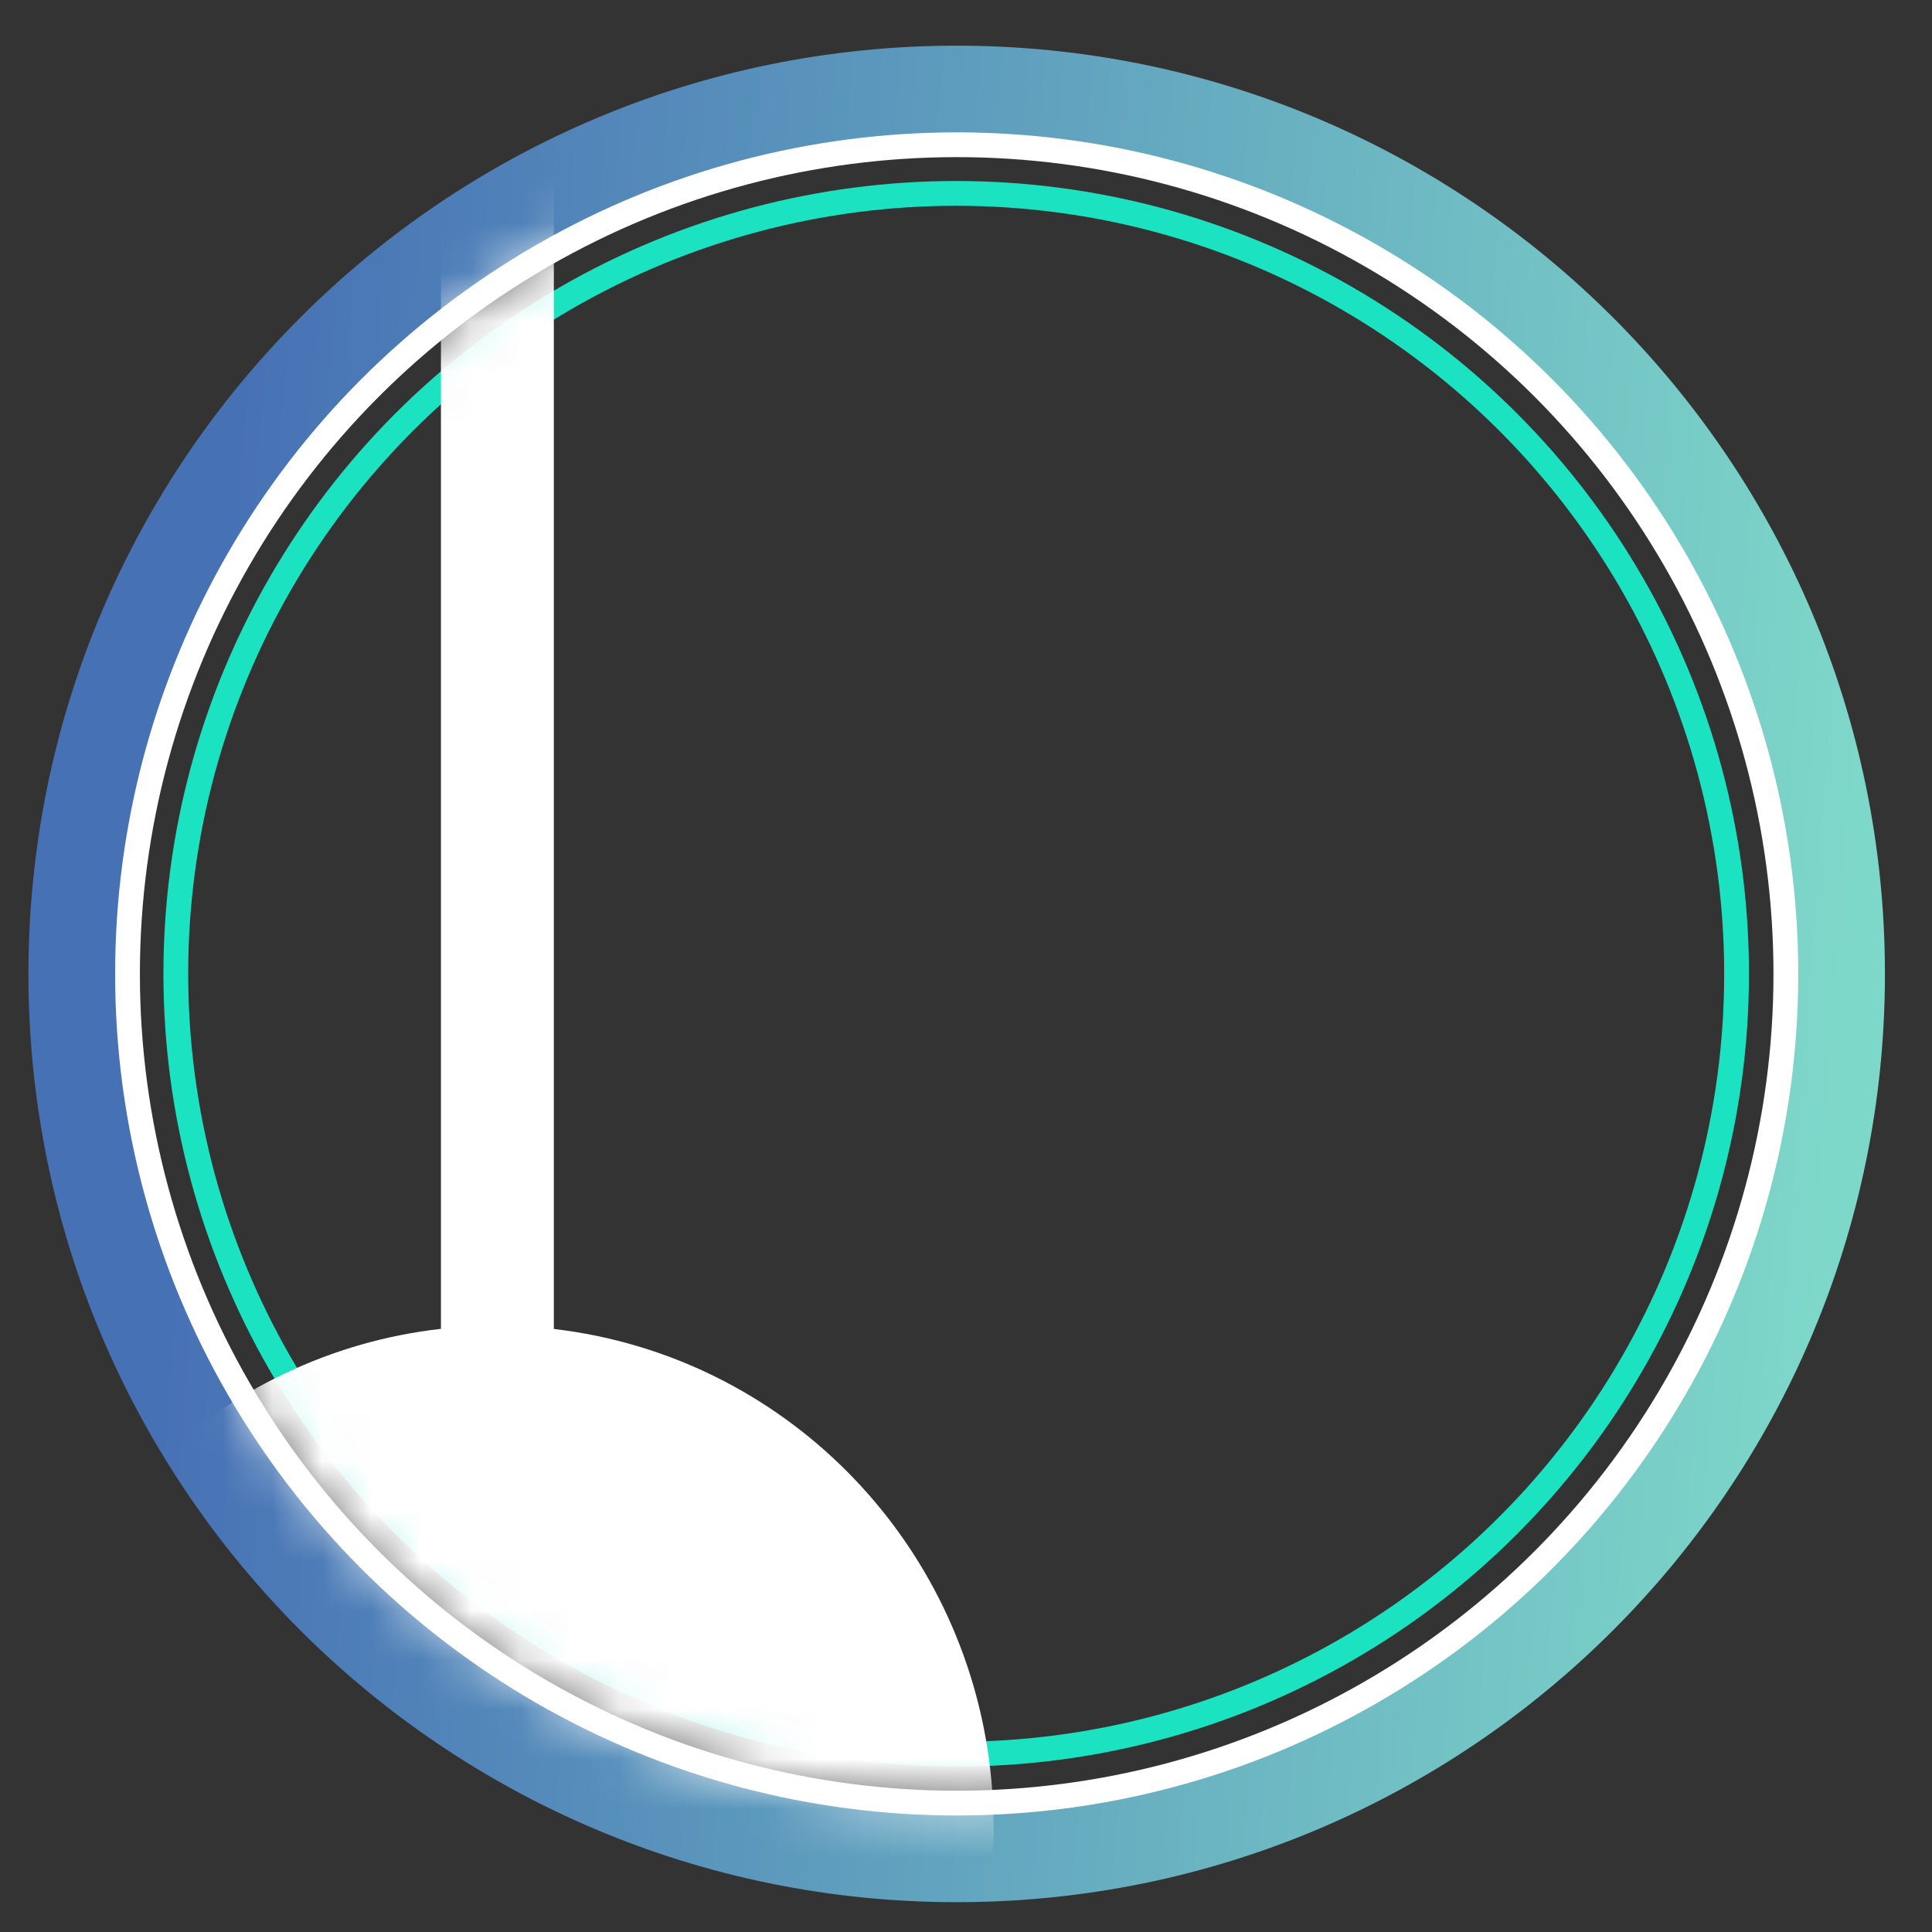 <svg width="39" height="39" viewBox="0 0 39 39" fill="none" xmlns="http://www.w3.org/2000/svg">
<rect x="0" y="0" width="39" height="39" fill="#333333" stroke="none"/>
<path d="M19.312 37.398C29.108 37.398 37.05 29.456 37.05 19.66C37.05 9.863 29.108 1.922 19.312 1.922C9.515 1.922 1.574 9.863 1.574 19.66C1.574 29.456 9.515 37.398 19.312 37.398Z" stroke="url(#paint0_linear_872_633)" stroke-width="2"/>
<ellipse cx="19.312" cy="19.66" rx="16.738" ry="16.738" stroke="white" stroke-width="0.5"/>
<circle cx="19.302" cy="19.657" r="15.753" stroke="#1BE3C2" stroke-width="0.5"/>
<mask id="mask0_872_633" style="mask-type:alpha" maskUnits="userSpaceOnUse" x="2" y="2" width="35" height="35">
<ellipse cx="19.312" cy="19.66" rx="16.738" ry="16.738" fill="#C4C4C4"/>
</mask>
<g mask="url(#mask0_872_633)">
<path d="M8.901 26.826V3.61L8.893 3.595C9.624 3.154 10.386 2.765 11.172 2.432L11.18 2.453V26.827C15.81 27.367 19.461 31.056 19.991 35.73C20.066 36.388 20.077 37.052 20.024 37.712C19.435 37.77 18.837 37.8 18.233 37.8C11.904 37.8 6.328 34.545 3.059 29.604C4.645 28.053 6.695 27.076 8.889 26.826H8.901Z" fill="white"/>
<path d="M20.023 37.712C19.642 42.43 16.004 46.376 11.168 46.934C5.666 47.569 0.695 43.583 0.066 38.03C-0.302 34.781 0.898 31.715 3.059 29.604C6.328 34.545 11.904 37.8 18.233 37.8C18.837 37.8 19.433 37.771 20.023 37.712Z" fill="white"/>
</g>
<defs>
<linearGradient id="paint0_linear_872_633" x1="5.351" y1="1.275" x2="38.576" y2="3.854" gradientUnits="userSpaceOnUse">
<stop stop-color="#4771B5"/>
<stop offset="1" stop-color="#7ED8C9"/>
</linearGradient>
</defs>
</svg>
